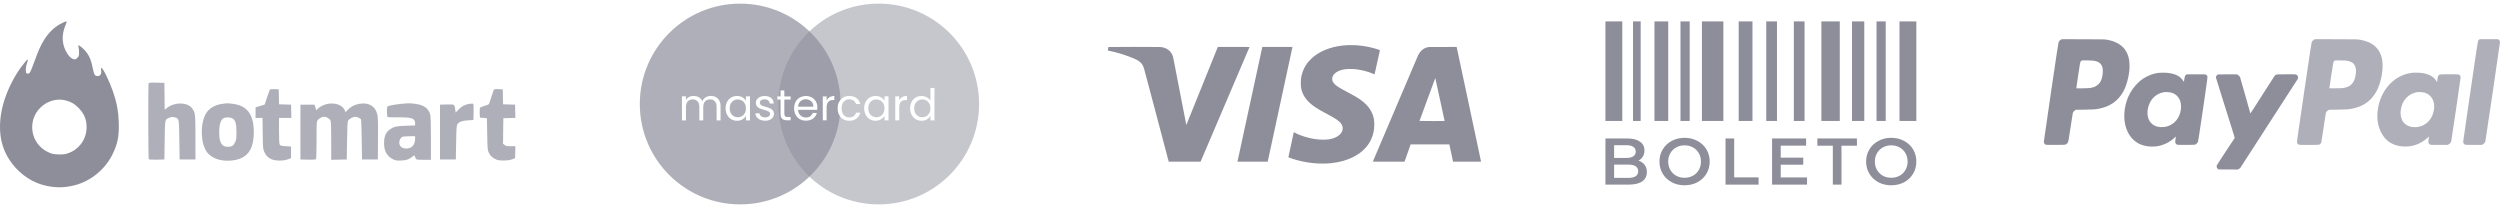 <svg xmlns="http://www.w3.org/2000/svg" width="422" height="35" viewBox="0 0 422 35" fill="none"><g clip-path="url(#clip0_82_11)"><g opacity="0.5"><path fill-rule="evenodd" clip-rule="evenodd" d="M25.109 26.851C25.016 26.703 24.994 14.328 25.087 14.087C25.139 13.949 25.328 13.93 26.448 13.954L27.747 13.982L27.774 16.249L27.801 18.517L28.251 18.172C29.518 17.199 31.632 17.241 32.401 18.254C32.97 19.004 32.985 19.132 32.99 23.189L32.994 26.922H31.658H30.321L30.272 23.616C30.23 20.86 30.233 20.209 29.923 19.971C29.815 19.889 29.669 19.856 29.471 19.802C29.129 19.71 28.979 19.719 28.636 19.851C28.416 19.935 28.257 19.986 28.142 20.087C27.831 20.36 27.838 21 27.797 23.672L27.747 26.922L26.468 26.95C25.512 26.971 25.169 26.946 25.109 26.851ZM45.071 16.463C45.288 15.808 45.504 15.214 45.549 15.145C45.606 15.057 45.85 15.028 46.341 15.048L47.05 15.077L47.078 16.343L47.106 17.608L48.118 17.637L49.129 17.665L49.157 18.785L49.185 19.904H48.143H47.1V22.075C47.1 23.777 47.13 24.287 47.238 24.436C47.35 24.591 47.543 24.637 48.253 24.68L49.129 24.732V25.718V26.704L48.585 26.898C47.78 27.183 46.515 27.177 45.849 26.883C45.23 26.61 44.905 26.282 44.607 25.628C44.391 25.157 44.378 24.993 44.345 22.517L44.311 19.904H43.726H43.14V19.012V18.119L43.907 17.887L44.675 17.656L45.071 16.463ZM82.932 16.421C83.108 15.846 83.294 15.295 83.346 15.197C83.426 15.046 83.551 15.023 84.153 15.048L84.865 15.077L84.892 16.343L84.92 17.608L85.932 17.637L86.943 17.665L86.971 18.781L86.999 19.898L85.981 19.926L84.963 19.954L84.937 22.111L84.91 24.267L85.173 24.475C85.389 24.646 85.575 24.683 86.218 24.683H87L86.972 25.696L86.943 26.71L86.399 26.906C85.694 27.16 84.345 27.174 83.781 26.933C83.168 26.672 82.776 26.32 82.524 25.805C82.301 25.351 82.289 25.21 82.241 22.642L82.192 19.954L81.598 19.904L81.004 19.855L80.975 19.074C80.958 18.632 80.991 18.239 81.049 18.168C81.106 18.099 81.44 17.965 81.792 17.869C82.144 17.773 82.472 17.643 82.522 17.58C82.571 17.517 82.756 16.995 82.932 16.421ZM34.922 18.928C35.462 18.179 36.399 17.677 37.547 17.522C37.96 17.466 38.165 17.437 38.37 17.435C38.589 17.433 38.808 17.462 39.282 17.521C41.729 17.826 42.84 19.317 42.84 22.294C42.84 25.298 41.734 26.774 39.255 27.079C37.172 27.336 35.433 26.659 34.701 25.308C33.76 23.567 33.869 20.389 34.922 18.928ZM53.621 18.375C53.958 18.014 54.735 17.628 55.328 17.526C56.643 17.299 57.834 17.755 58.192 18.622C58.257 18.78 58.327 18.909 58.348 18.909C58.368 18.909 58.549 18.726 58.75 18.503C59.215 17.985 59.876 17.65 60.688 17.519C62.251 17.268 63.332 17.899 63.678 19.265C63.805 19.766 63.827 20.474 63.806 23.396L63.78 26.922H62.443H61.107L61.057 23.587C61.03 21.753 60.975 20.202 60.935 20.141C60.829 19.976 60.222 19.706 59.96 19.706C59.632 19.706 58.953 20.062 58.781 20.325C58.659 20.51 58.623 21.134 58.583 23.737L58.533 26.922L57.222 26.95L55.91 26.978V23.785C55.91 21.184 55.883 20.539 55.766 20.311C55.614 20.015 55.083 19.706 54.729 19.706C54.382 19.706 53.879 19.962 53.65 20.254C53.44 20.522 53.435 20.6 53.434 23.626C53.433 25.329 53.396 26.78 53.352 26.851C53.292 26.946 52.949 26.971 51.992 26.95L50.713 26.922V22.294V17.665H51.901H53.089L53.245 18.138L53.401 18.61L53.621 18.375ZM65.487 17.93C65.727 17.806 66.782 17.62 67.789 17.524C69.001 17.408 69.037 17.408 70.016 17.519C71.523 17.69 72.322 18.253 72.628 19.359C72.698 19.615 72.737 21.036 72.738 23.364L72.738 26.972H71.499C70.674 26.972 70.385 26.985 70.237 26.846C70.143 26.757 70.107 26.606 70.027 26.349C69.978 26.195 69.916 26.216 69.52 26.52C68.957 26.952 68.444 27.099 67.489 27.104C66.848 27.108 66.669 27.067 66.21 26.816C65.228 26.279 64.775 25.336 64.834 23.952C64.879 22.893 65.169 22.282 65.845 21.823C66.524 21.363 66.865 21.288 68.556 21.227L70.066 21.172V20.809C70.066 19.965 69.553 19.79 67.127 19.81C66.244 19.817 65.475 19.794 65.418 19.758C65.359 19.721 65.314 19.334 65.314 18.857C65.314 18.161 65.343 18.005 65.487 17.93ZM77.377 18.522C77.92 17.947 78.477 17.645 79.194 17.534C79.482 17.489 79.774 17.472 79.843 17.496C79.94 17.529 79.963 17.864 79.942 18.896L79.915 20.253L79.024 20.309C78.008 20.373 77.486 20.562 77.225 20.962C77.064 21.209 77.039 21.547 76.995 24.081L76.945 26.922H75.609H74.273V22.294V17.665L75.437 17.637C76.162 17.619 76.472 17.601 76.629 17.749C76.759 17.87 76.784 18.104 76.849 18.544L76.918 19.007L77.377 18.522ZM39.915 22.294C39.911 20.844 39.724 20.237 39.194 19.961C38.872 19.794 38.175 19.764 37.833 19.903C37.272 20.131 37.003 20.933 37.003 22.38C37.003 24.057 37.432 24.783 38.421 24.78C39.119 24.778 39.386 24.62 39.673 24.036C39.895 23.586 39.918 23.421 39.915 22.294ZM68.783 25.058C69.587 24.98 70.066 24.377 70.066 23.441V22.99L69.1 22.997C68.57 23 68.037 23.043 67.918 23.091C67.659 23.196 67.393 23.674 67.393 24.035C67.393 24.74 67.936 25.14 68.783 25.058Z" fill="#1B1D36" fill-opacity="0.7"></path><path fill-rule="evenodd" clip-rule="evenodd" d="M10.524 3.869C8.906 4.631 7.646 6.039 6.67 8.179C6.487 8.578 6.088 9.597 5.782 10.442C5.116 12.282 5.013 12.462 4.652 12.42C4.407 12.392 4.384 12.35 4.357 11.878C4.338 11.551 4.402 11.143 4.535 10.746C4.875 9.733 4.753 9.792 3.686 11.164C2.604 12.556 1.44 14.784 0.82 16.655C-0.33 20.121 -0.269 23.386 0.994 25.927C2.295 28.544 4.686 30.541 7.368 31.25C9.208 31.737 10.847 31.736 12.698 31.247C15.31 30.558 17.681 28.629 18.928 26.177C19.852 24.36 20.124 23.018 20.048 20.651C19.988 18.801 19.71 17.306 19.084 15.48C18.476 13.708 17.364 11.444 17.101 11.444C17.052 11.444 17.038 11.644 17.072 11.889C17.155 12.498 16.937 12.837 16.463 12.837C15.998 12.837 15.868 12.608 15.617 11.34C15.334 9.909 14.916 9.067 14.103 8.281C13.409 7.611 13.08 7.471 13.248 7.917C13.301 8.057 13.345 8.464 13.345 8.82C13.345 9.409 13.317 9.496 13.045 9.769C12.805 10.011 12.694 10.057 12.482 10.004C12.068 9.899 11.711 9.596 11.368 9.059C10.44 7.605 10.333 5.945 11.057 4.251C11.382 3.491 11.361 3.475 10.524 3.869ZM13.253 18.206C12.573 17.524 12.015 17.194 11.142 16.96C9.676 16.568 8.084 16.987 6.918 18.072C4.511 20.313 5.116 24.244 8.086 25.662C8.758 25.983 8.943 26.026 9.807 26.06C10.604 26.093 10.894 26.061 11.442 25.884C13.235 25.302 14.486 23.68 14.607 21.781C14.698 20.361 14.267 19.223 13.253 18.206Z" fill="#1B1D36"></path><path fill-rule="evenodd" clip-rule="evenodd" d="M141.87 16.838C141.78 16.943 141.7 17.06 141.631 17.19C141.464 17.5 141.38 17.865 141.38 18.284C141.38 18.708 141.464 19.078 141.631 19.393C141.671 19.469 141.715 19.54 141.762 19.607C140.75 27.997 133.606 34.499 124.942 34.499C115.585 34.499 108 26.914 108 17.557C108 8.2 115.585 0.614 124.942 0.614C134.059 0.614 141.493 7.814 141.87 16.838ZM132.415 19.209V16.82H133.472V16.266H132.415V15.245H131.742V16.266H131.217V16.82H131.742V19.209C131.742 19.603 131.836 19.886 132.023 20.059C132.21 20.231 132.491 20.318 132.866 20.318H133.472V19.748H132.977C132.77 19.748 132.624 19.709 132.541 19.63C132.457 19.546 132.415 19.406 132.415 19.209ZM120.832 16.391C120.585 16.258 120.304 16.192 119.989 16.192C119.668 16.192 119.377 16.27 119.116 16.428C118.855 16.586 118.668 16.808 118.554 17.094C118.426 16.798 118.231 16.574 117.97 16.421C117.709 16.268 117.408 16.192 117.068 16.192C116.797 16.192 116.548 16.248 116.321 16.362C116.099 16.475 115.922 16.638 115.789 16.85V16.266H115.116V20.318H115.789V18.085C115.789 17.661 115.892 17.338 116.099 17.116C116.306 16.889 116.585 16.776 116.935 16.776C117.275 16.776 117.544 16.884 117.741 17.101C117.943 17.313 118.044 17.621 118.044 18.025V20.318H118.71V18.085C118.71 17.661 118.813 17.338 119.02 17.116C119.227 16.889 119.506 16.776 119.856 16.776C120.196 16.776 120.464 16.884 120.662 17.101C120.864 17.313 120.965 17.621 120.965 18.025V20.318H121.63V17.929C121.63 17.555 121.559 17.237 121.416 16.976C121.273 16.714 121.078 16.52 120.832 16.391ZM122.734 17.19C122.566 17.5 122.483 17.863 122.483 18.277C122.483 18.686 122.566 19.051 122.734 19.371C122.902 19.692 123.131 19.941 123.422 20.118C123.713 20.296 124.038 20.384 124.398 20.384C124.748 20.384 125.053 20.308 125.315 20.155C125.581 19.997 125.78 19.8 125.914 19.564V20.318H126.594V16.266H125.914V17.005C125.785 16.773 125.591 16.581 125.329 16.428C125.068 16.276 124.76 16.199 124.405 16.199C124.045 16.199 123.717 16.285 123.422 16.458C123.131 16.63 122.902 16.874 122.734 17.19ZM125.729 17.486C125.852 17.712 125.914 17.979 125.914 18.284C125.914 18.59 125.852 18.858 125.729 19.09C125.605 19.317 125.438 19.492 125.226 19.615C125.019 19.733 124.79 19.793 124.538 19.793C124.287 19.793 124.058 19.733 123.851 19.615C123.644 19.492 123.478 19.317 123.355 19.09C123.232 18.858 123.17 18.587 123.17 18.277C123.17 17.971 123.232 17.705 123.355 17.478C123.478 17.252 123.644 17.079 123.851 16.961C124.058 16.842 124.287 16.783 124.538 16.783C124.79 16.783 125.019 16.845 125.226 16.968C125.438 17.086 125.605 17.259 125.729 17.486ZM129.165 20.384C128.855 20.384 128.576 20.332 128.33 20.229C128.083 20.12 127.889 19.973 127.746 19.785C127.603 19.593 127.524 19.374 127.509 19.127H128.204C128.224 19.329 128.318 19.494 128.485 19.623C128.658 19.751 128.882 19.815 129.158 19.815C129.414 19.815 129.616 19.758 129.764 19.645C129.912 19.531 129.986 19.389 129.986 19.216C129.986 19.038 129.907 18.908 129.75 18.824C129.592 18.735 129.348 18.649 129.018 18.565C128.717 18.486 128.47 18.407 128.278 18.329C128.091 18.245 127.928 18.124 127.79 17.966C127.657 17.804 127.59 17.592 127.59 17.33C127.59 17.123 127.652 16.934 127.775 16.761C127.899 16.588 128.074 16.453 128.3 16.354C128.527 16.251 128.786 16.199 129.077 16.199C129.525 16.199 129.888 16.312 130.164 16.539C130.44 16.766 130.588 17.076 130.607 17.471H129.934C129.92 17.259 129.833 17.089 129.676 16.961C129.523 16.832 129.316 16.768 129.054 16.768C128.813 16.768 128.621 16.82 128.478 16.924C128.335 17.027 128.263 17.163 128.263 17.33C128.263 17.463 128.305 17.574 128.389 17.663C128.478 17.747 128.586 17.816 128.714 17.87C128.847 17.919 129.03 17.976 129.262 18.04C129.552 18.119 129.789 18.198 129.971 18.277C130.154 18.351 130.309 18.464 130.437 18.617C130.57 18.77 130.639 18.969 130.644 19.216C130.644 19.438 130.583 19.637 130.459 19.815C130.336 19.992 130.161 20.133 129.934 20.236C129.713 20.335 129.456 20.384 129.165 20.384ZM137.985 18.136C137.985 18.265 137.977 18.4 137.962 18.543H134.724C134.748 18.942 134.884 19.255 135.13 19.482C135.382 19.704 135.685 19.815 136.04 19.815C136.331 19.815 136.572 19.748 136.765 19.615C136.962 19.477 137.1 19.295 137.179 19.068H137.903C137.795 19.457 137.578 19.775 137.253 20.022C136.927 20.263 136.523 20.384 136.04 20.384C135.655 20.384 135.31 20.298 135.005 20.125C134.704 19.953 134.467 19.709 134.295 19.393C134.122 19.073 134.036 18.703 134.036 18.284C134.036 17.865 134.12 17.498 134.288 17.183C134.455 16.867 134.689 16.625 134.99 16.458C135.296 16.285 135.646 16.199 136.04 16.199C136.424 16.199 136.765 16.283 137.06 16.451C137.356 16.618 137.583 16.85 137.741 17.145C137.903 17.436 137.985 17.767 137.985 18.136ZM137.29 17.996C137.29 17.739 137.233 17.52 137.12 17.338C137.006 17.151 136.851 17.01 136.654 16.916C136.461 16.818 136.247 16.768 136.01 16.768C135.67 16.768 135.379 16.877 135.138 17.094C134.901 17.311 134.766 17.611 134.731 17.996H137.29ZM140.049 16.384C139.832 16.512 139.664 16.692 139.546 16.924V16.266H138.873V20.318H139.546V18.114C139.546 17.296 139.923 16.887 140.677 16.887H140.855V16.192C140.539 16.192 140.27 16.256 140.049 16.384Z" fill="#1B1D36" fill-opacity="0.7"></path><path fill-rule="evenodd" clip-rule="evenodd" d="M131.398 16.82C131.387 17.064 131.382 17.31 131.382 17.557C131.382 26.914 138.967 34.499 148.324 34.499C157.681 34.499 165.267 26.914 165.267 17.557C165.267 8.2 157.681 0.614 148.324 0.614C139.402 0.614 132.09 7.512 131.43 16.266H131.742V15.245H132.415V16.266H133.472V16.82H132.415V19.209C132.415 19.406 132.457 19.546 132.541 19.63C132.624 19.709 132.77 19.748 132.977 19.748H133.472V20.318H132.866C132.491 20.318 132.21 20.232 132.023 20.059C131.836 19.886 131.742 19.603 131.742 19.209V16.82H131.398ZM153.878 17.19C153.71 17.5 153.627 17.863 153.627 18.277C153.627 18.686 153.71 19.051 153.878 19.371C154.046 19.692 154.275 19.941 154.566 20.118C154.862 20.296 155.189 20.384 155.549 20.384C155.899 20.384 156.205 20.308 156.466 20.155C156.727 19.997 156.925 19.798 157.058 19.556V20.318H157.738V14.846H157.058V16.99C156.915 16.754 156.708 16.564 156.437 16.421C156.165 16.273 155.872 16.199 155.557 16.199C155.192 16.199 154.862 16.285 154.566 16.458C154.275 16.631 154.046 16.875 153.878 17.19ZM156.873 17.486C156.996 17.712 157.058 17.979 157.058 18.284C157.058 18.59 156.996 18.859 156.873 19.09C156.75 19.317 156.582 19.492 156.37 19.615C156.163 19.734 155.934 19.793 155.682 19.793C155.431 19.793 155.202 19.734 154.995 19.615C154.788 19.492 154.622 19.317 154.499 19.09C154.376 18.859 154.314 18.587 154.314 18.277C154.314 17.971 154.376 17.705 154.499 17.478C154.622 17.252 154.788 17.079 154.995 16.961C155.202 16.842 155.431 16.783 155.682 16.783C155.934 16.783 156.163 16.845 156.37 16.968C156.582 17.086 156.75 17.259 156.873 17.486ZM137.985 18.136C137.985 18.265 137.977 18.4 137.963 18.543H134.724C134.749 18.942 134.884 19.255 135.131 19.482C135.382 19.704 135.685 19.815 136.04 19.815C136.331 19.815 136.572 19.748 136.765 19.615C136.962 19.477 137.1 19.295 137.179 19.068H137.903C137.795 19.457 137.578 19.776 137.253 20.022C136.927 20.264 136.523 20.384 136.04 20.384C135.656 20.384 135.311 20.298 135.005 20.125C134.704 19.953 134.468 19.709 134.295 19.393C134.122 19.073 134.036 18.703 134.036 18.284C134.036 17.865 134.12 17.498 134.288 17.183C134.455 16.867 134.689 16.625 134.99 16.458C135.296 16.285 135.646 16.199 136.04 16.199C136.425 16.199 136.765 16.283 137.06 16.451C137.356 16.618 137.583 16.85 137.741 17.146C137.903 17.436 137.985 17.767 137.985 18.136ZM137.29 17.996C137.29 17.74 137.233 17.52 137.12 17.338C137.006 17.151 136.851 17.01 136.654 16.916C136.462 16.818 136.247 16.768 136.01 16.768C135.67 16.768 135.38 16.877 135.138 17.094C134.901 17.311 134.766 17.611 134.731 17.996H137.29ZM140.049 16.384C139.832 16.512 139.664 16.692 139.546 16.924V16.266H138.873V20.318H139.546V18.114C139.546 17.296 139.923 16.887 140.677 16.887H140.855V16.192C140.539 16.192 140.27 16.256 140.049 16.384ZM141.38 18.284C141.38 17.865 141.464 17.5 141.631 17.19C141.799 16.875 142.031 16.631 142.326 16.458C142.627 16.285 142.97 16.199 143.354 16.199C143.852 16.199 144.261 16.32 144.582 16.561C144.907 16.803 145.121 17.138 145.225 17.567H144.5C144.431 17.321 144.296 17.126 144.094 16.983C143.896 16.84 143.65 16.768 143.354 16.768C142.97 16.768 142.659 16.902 142.423 17.168C142.186 17.429 142.068 17.801 142.068 18.284C142.068 18.772 142.186 19.149 142.423 19.416C142.659 19.682 142.97 19.815 143.354 19.815C143.65 19.815 143.896 19.746 144.094 19.608C144.291 19.47 144.426 19.273 144.5 19.016H145.225C145.117 19.43 144.9 19.763 144.574 20.015C144.249 20.261 143.842 20.384 143.354 20.384C142.97 20.384 142.627 20.298 142.326 20.125C142.031 19.953 141.799 19.709 141.631 19.393C141.464 19.078 141.38 18.708 141.38 18.284ZM146.123 17.19C145.955 17.5 145.871 17.863 145.871 18.277C145.871 18.686 145.955 19.051 146.123 19.371C146.29 19.692 146.52 19.941 146.81 20.118C147.101 20.296 147.427 20.384 147.786 20.384C148.136 20.384 148.442 20.308 148.703 20.155C148.97 19.997 149.169 19.8 149.302 19.564V20.318H149.983V16.266H149.302V17.005C149.174 16.773 148.979 16.581 148.718 16.428C148.457 16.276 148.149 16.199 147.794 16.199C147.434 16.199 147.106 16.285 146.81 16.458C146.52 16.631 146.29 16.875 146.123 17.19ZM149.117 17.486C149.241 17.712 149.302 17.979 149.302 18.284C149.302 18.59 149.241 18.859 149.117 19.09C148.994 19.317 148.827 19.492 148.615 19.615C148.408 19.734 148.178 19.793 147.927 19.793C147.676 19.793 147.446 19.734 147.239 19.615C147.032 19.492 146.867 19.317 146.744 19.09C146.621 18.859 146.559 18.587 146.559 18.277C146.559 17.971 146.621 17.705 146.744 17.478C146.867 17.252 147.032 17.079 147.239 16.961C147.446 16.842 147.676 16.783 147.927 16.783C148.178 16.783 148.408 16.845 148.615 16.968C148.827 17.086 148.994 17.259 149.117 17.486ZM151.793 16.924C151.911 16.692 152.078 16.512 152.295 16.384C152.517 16.256 152.786 16.192 153.101 16.192V16.887H152.924C152.17 16.887 151.793 17.296 151.793 18.114V20.318H151.12V16.266H151.793V16.924Z" fill="#1B1D36" fill-opacity="0.5"></path><path fill-rule="evenodd" clip-rule="evenodd" d="M227.578 7.616C225.266 7.712 223.274 8.362 221.821 9.495C221.549 9.707 221.031 10.21 220.83 10.457C220.14 11.306 219.743 12.257 219.598 13.406C219.569 13.639 219.569 14.459 219.599 14.665C219.797 16.045 220.553 17.114 222.036 18.11C222.53 18.442 222.92 18.667 224.041 19.264C224.458 19.487 224.901 19.728 225.025 19.8C226 20.366 226.462 20.815 226.613 21.339C226.663 21.516 226.663 21.788 226.612 21.976C226.45 22.571 225.89 23.065 225.067 23.339C224.617 23.488 224.139 23.562 223.54 23.575C222.099 23.607 220.422 23.25 218.988 22.607C218.775 22.511 218.464 22.355 218.421 22.323C218.409 22.314 218.395 22.311 218.39 22.316C218.371 22.334 217.465 26.532 217.477 26.544C217.502 26.566 217.881 26.706 218.204 26.812C219.281 27.165 220.522 27.424 221.688 27.538C222.692 27.637 223.747 27.64 224.675 27.547C227.531 27.26 229.813 26.092 231.008 24.305C231.687 23.289 232.011 22.128 231.979 20.832C231.966 20.315 231.905 19.935 231.765 19.507C231.365 18.282 230.474 17.296 228.913 16.352C228.557 16.137 228.134 15.904 227.403 15.522C226.577 15.09 226.266 14.916 225.943 14.706C225.628 14.5 225.457 14.366 225.291 14.196C225 13.898 224.874 13.629 224.874 13.309C224.875 12.598 225.585 11.99 226.694 11.751C227.297 11.62 228.117 11.602 228.947 11.7C229.897 11.812 230.99 12.104 231.818 12.466C231.931 12.516 232.025 12.554 232.028 12.552C232.03 12.549 232.232 11.643 232.476 10.538C232.72 9.433 232.923 8.516 232.928 8.501C232.939 8.466 232.89 8.444 232.543 8.326C231.539 7.987 230.298 7.74 229.172 7.656C229.043 7.646 228.893 7.635 228.838 7.63C228.712 7.62 227.745 7.61 227.578 7.616ZM187.103 7.937C187.092 7.97 186.995 8.527 187 8.532C187.003 8.535 187.117 8.559 187.254 8.587C188.323 8.804 189.427 9.117 190.397 9.479C191.249 9.796 191.556 9.923 191.851 10.078C192.38 10.357 192.73 10.687 192.924 11.09C193.083 11.421 193.074 11.386 193.979 14.812C194.351 16.218 194.685 17.479 194.721 17.614C194.785 17.857 196.251 23.397 196.405 23.978C196.449 24.144 196.664 24.958 196.884 25.787L197.282 27.294L199.969 27.294H202.656L206.786 17.62C209.057 12.299 210.918 7.939 210.921 7.931C210.925 7.923 209.778 7.917 208.249 7.917H205.571L205.543 7.986C205.527 8.024 204.335 10.978 202.894 14.55C201.453 18.122 200.268 21.056 200.26 21.069C200.25 21.087 200.245 21.088 200.245 21.073C200.244 21.031 198.074 9.865 198.033 9.691C197.879 9.036 197.465 8.505 196.873 8.204C196.58 8.055 196.279 7.969 195.925 7.934C195.654 7.907 187.113 7.91 187.103 7.937ZM213.072 7.962C213.067 7.986 212.127 12.322 210.983 17.597C209.838 22.872 208.898 27.212 208.893 27.241L208.884 27.294H211.436H213.988L216.072 17.651C217.219 12.346 218.16 7.986 218.163 7.962L218.17 7.917H215.626H213.081L213.072 7.962ZM241.245 7.935C240.402 8.021 239.782 8.502 239.342 9.412C239.288 9.524 231.868 26.955 231.738 27.274C231.732 27.29 232.272 27.294 234.408 27.294H237.086L237.289 26.719C237.401 26.402 237.633 25.744 237.805 25.256L238.116 24.37L241.383 24.37C243.18 24.37 244.65 24.372 244.65 24.374C244.65 24.376 244.791 25.032 244.963 25.832L245.276 27.286L247.642 27.291C249.891 27.294 250.008 27.293 250 27.266C249.99 27.235 245.884 7.938 245.884 7.925C245.884 7.91 241.392 7.921 241.245 7.935ZM243.064 16.779C243.495 18.755 243.848 20.386 243.848 20.402C243.848 20.431 243.777 20.432 241.727 20.432C240.038 20.432 239.608 20.428 239.613 20.412C239.715 20.117 242.272 13.162 242.275 13.172C242.278 13.18 242.633 14.803 243.064 16.779Z" fill="#1B1D36"></path><path d="M271 3.614H273.844V20.418H271V3.614Z" fill="#1B1D36"></path><path d="M275.653 3.614H276.946V20.418H275.653V3.614Z" fill="#1B1D36"></path><path d="M279.273 3.614H281.599V20.418H279.273V3.614Z" fill="#1B1D36"></path><path d="M283.667 3.614H285.219V20.418H283.667V3.614Z" fill="#1B1D36"></path><path d="M287.287 3.614H290.906V20.418H287.287V3.614Z" fill="#1B1D36"></path><path d="M307.451 3.614H310.553V20.418H307.451V3.614Z" fill="#1B1D36"></path><path d="M293.491 3.614H295.818V20.418H293.491V3.614Z" fill="#1B1D36"></path><path d="M312.621 3.614H314.69V20.418H312.621V3.614Z" fill="#1B1D36"></path><path d="M298.144 3.614H299.954V20.418H298.144V3.614Z" fill="#1B1D36"></path><path d="M316.758 3.614H318.309V20.418H316.758V3.614Z" fill="#1B1D36"></path><path d="M302.798 3.614H304.607V20.418H302.798V3.614Z" fill="#1B1D36"></path><path d="M320.636 3.614H323.479V20.418H320.636V3.614Z" fill="#1B1D36"></path><path d="M276.578 27.113C277.012 27.254 277.357 27.491 277.612 27.825C277.867 28.152 277.994 28.56 277.994 29.05C277.994 29.725 277.732 30.248 277.207 30.619C276.682 30.983 275.918 31.164 274.913 31.164H271V23.373H274.688C275.618 23.373 276.334 23.555 276.836 23.918C277.338 24.274 277.59 24.768 277.59 25.399C277.59 25.785 277.5 26.126 277.32 26.423C277.14 26.72 276.892 26.95 276.578 27.113ZM272.462 24.508V26.657H274.531C275.041 26.657 275.431 26.567 275.7 26.389C275.978 26.204 276.116 25.937 276.116 25.588C276.116 25.232 275.978 24.965 275.7 24.787C275.431 24.601 275.041 24.508 274.531 24.508H272.462ZM274.823 30.029C275.955 30.029 276.521 29.654 276.521 28.905C276.521 28.155 275.955 27.781 274.823 27.781H272.462V30.029H274.823Z" fill="#1B1D36"></path><path d="M284.356 31.276C283.554 31.276 282.831 31.105 282.186 30.764C281.541 30.415 281.035 29.936 280.668 29.328C280.3 28.712 280.117 28.026 280.117 27.269C280.117 26.512 280.3 25.829 280.668 25.221C281.035 24.605 281.541 24.126 282.186 23.785C282.831 23.436 283.554 23.262 284.356 23.262C285.158 23.262 285.882 23.436 286.526 23.785C287.171 24.126 287.677 24.601 288.045 25.21C288.412 25.818 288.596 26.505 288.596 27.269C288.596 28.033 288.412 28.72 288.045 29.328C287.677 29.936 287.171 30.415 286.526 30.764C285.882 31.105 285.158 31.276 284.356 31.276ZM284.356 30.007C284.881 30.007 285.353 29.892 285.773 29.662C286.193 29.424 286.523 29.098 286.763 28.682C287.002 28.259 287.122 27.788 287.122 27.269C287.122 26.749 287.002 26.282 286.763 25.866C286.523 25.443 286.193 25.117 285.773 24.887C285.353 24.649 284.881 24.531 284.356 24.531C283.831 24.531 283.359 24.649 282.939 24.887C282.519 25.117 282.19 25.443 281.95 25.866C281.71 26.282 281.59 26.749 281.59 27.269C281.59 27.788 281.71 28.259 281.95 28.682C282.19 29.098 282.519 29.424 282.939 29.662C283.359 29.892 283.831 30.007 284.356 30.007Z" fill="#1B1D36"></path><path d="M291.27 23.373H292.731V29.94H296.847V31.164H291.27V23.373Z" fill="#1B1D36"></path><path d="M305.029 29.951V31.164H299.126V23.373H304.872V24.586H300.588V26.612H304.388V27.803H300.588V29.951H305.029Z" fill="#1B1D36"></path><path d="M309.38 24.597H306.771V23.373H313.451V24.597H310.842V31.164H309.38V24.597Z" fill="#1B1D36"></path><path d="M319.24 31.276C318.438 31.276 317.714 31.105 317.07 30.764C316.425 30.415 315.919 29.936 315.551 29.328C315.184 28.712 315 28.026 315 27.269C315 26.512 315.184 25.829 315.551 25.221C315.919 24.605 316.425 24.126 317.07 23.785C317.714 23.436 318.438 23.262 319.24 23.262C320.042 23.262 320.765 23.436 321.41 23.785C322.055 24.126 322.561 24.601 322.928 25.21C323.296 25.818 323.479 26.505 323.479 27.269C323.479 28.033 323.296 28.72 322.928 29.328C322.561 29.936 322.055 30.415 321.41 30.764C320.765 31.105 320.042 31.276 319.24 31.276ZM319.24 30.007C319.765 30.007 320.237 29.892 320.657 29.662C321.077 29.424 321.406 29.098 321.646 28.682C321.886 28.259 322.006 27.788 322.006 27.269C322.006 26.749 321.886 26.282 321.646 25.866C321.406 25.443 321.077 25.117 320.657 24.887C320.237 24.649 319.765 24.531 319.24 24.531C318.715 24.531 318.243 24.649 317.823 24.887C317.403 25.117 317.073 25.443 316.833 25.866C316.594 26.282 316.474 26.749 316.474 27.269C316.474 27.788 316.594 28.259 316.833 28.682C317.073 29.098 317.403 29.424 317.823 29.662C318.243 29.892 318.715 30.007 319.24 30.007Z" fill="#1B1D36"></path><path fill-rule="evenodd" clip-rule="evenodd" d="M347.487 7.139C347.564 6.953 347.723 6.779 347.899 6.689L348.041 6.616L351.665 6.627C354.871 6.636 355.319 6.643 355.559 6.688C356.334 6.831 356.838 6.986 357.319 7.228C358.451 7.796 359.119 8.7 359.381 10.018C359.46 10.411 359.49 11.335 359.441 11.836C359.305 13.223 358.925 14.543 358.388 15.495C357.504 17.061 356.136 18.008 354.246 18.361C353.649 18.472 353.332 18.492 351.864 18.511L350.409 18.53L350.257 18.62C350.095 18.716 349.964 18.87 349.896 19.044C349.873 19.102 349.7 20.198 349.511 21.479L349.51 21.486C349.185 23.695 349.143 23.976 348.993 24.148C348.972 24.173 348.947 24.196 348.92 24.222L348.919 24.222C348.862 24.276 348.756 24.349 348.685 24.385C348.559 24.447 348.511 24.449 347.014 24.458C345.967 24.465 345.44 24.457 345.368 24.434C345.145 24.365 345 24.162 345 23.921C345 23.842 345.547 20.065 346.215 15.528C347.101 9.505 347.445 7.241 347.487 7.139ZM354.917 11.475C354.766 10.792 354.326 10.414 353.503 10.26C353.305 10.223 352.998 10.206 352.349 10.197C351.466 10.184 351.465 10.184 351.351 10.254L351.349 10.255C351.322 10.272 351.298 10.287 351.276 10.305C351.132 10.426 351.093 10.691 350.796 12.726L350.794 12.74C350.621 13.918 350.481 14.891 350.481 14.902C350.481 14.943 352.653 14.891 352.892 14.845C353.541 14.719 353.926 14.529 354.261 14.169C354.509 13.904 354.651 13.652 354.777 13.259C354.942 12.745 355.009 11.893 354.917 11.475ZM361.759 13.278C362.518 12.775 363.396 12.434 364.246 12.312C364.62 12.259 365.421 12.248 365.833 12.292C367.157 12.433 367.988 12.838 368.474 13.58C368.56 13.712 368.636 13.815 368.641 13.809C368.647 13.803 368.679 13.613 368.712 13.388C368.787 12.882 368.837 12.75 368.998 12.637L369.119 12.551L370.641 12.542C371.661 12.536 372.2 12.544 372.277 12.566C372.339 12.584 372.435 12.646 372.489 12.704C372.503 12.72 372.517 12.732 372.53 12.743C372.541 12.753 372.551 12.762 372.561 12.772C372.679 12.901 372.635 13.202 372.037 17.257C371.984 17.617 371.926 18.007 371.864 18.43C371.257 22.55 371.058 23.838 371.012 23.943C370.934 24.12 370.764 24.301 370.597 24.383C370.468 24.447 370.428 24.449 369.06 24.458C368.125 24.464 367.618 24.456 367.542 24.434C367.39 24.39 367.241 24.235 367.196 24.072C367.163 23.956 367.167 23.886 367.221 23.523C367.256 23.294 367.284 23.086 367.284 23.062C367.284 23.036 367.22 23.082 367.134 23.171C366.514 23.807 365.639 24.31 364.72 24.559C363.698 24.836 362.469 24.794 361.497 24.447C360.132 23.961 359.131 22.741 358.743 21.093C358.346 19.402 358.665 17.315 359.568 15.701C360.12 14.714 360.911 13.84 361.759 13.278ZM374.045 13.078C374.045 12.866 374.213 12.63 374.41 12.565C374.452 12.551 375.186 12.542 376.042 12.545L377.596 12.551L377.725 12.623C377.886 12.713 378.056 12.884 378.124 13.024C378.152 13.083 378.551 14.476 379.009 16.12C379.468 17.765 379.852 19.127 379.862 19.149C379.874 19.172 380.657 17.961 381.863 16.055C382.952 14.331 383.893 12.867 383.954 12.802C384.014 12.736 384.123 12.652 384.196 12.616C384.326 12.552 384.363 12.55 385.884 12.541C386.945 12.535 387.472 12.542 387.544 12.565C387.671 12.605 387.81 12.724 387.867 12.843C387.917 12.946 387.922 13.214 387.876 13.308C387.815 13.432 378.23 28.262 378.156 28.348C378.115 28.395 378.004 28.474 377.91 28.524L377.738 28.615L376.11 28.606L374.482 28.598L374.378 28.512C374.197 28.365 374.126 28.136 374.194 27.926C374.216 27.859 374.902 26.794 375.718 25.56C376.534 24.325 377.211 23.299 377.223 23.279C377.234 23.259 376.524 20.978 375.644 18.209C374.764 15.44 374.045 13.131 374.045 13.078ZM368.027 17.088C367.779 16.314 367.187 15.778 366.387 15.602C366.157 15.552 365.624 15.52 365.415 15.544C364.645 15.633 363.882 16.029 363.394 16.593C362.787 17.294 362.444 18.311 362.5 19.244C362.537 19.863 362.731 20.359 363.085 20.741C363.41 21.09 363.766 21.291 364.26 21.4C364.609 21.478 365.241 21.473 365.6 21.39C366.785 21.117 367.636 20.3 368.006 19.079C368.216 18.384 368.224 17.701 368.027 17.088Z" fill="#1B1D36"></path><path d="M418.472 6.693C418.394 6.743 418.334 6.814 418.296 6.899C418.254 6.995 417.924 9.181 417.01 15.433C416.333 20.056 415.78 23.883 415.78 23.939C415.782 24.166 415.937 24.371 416.154 24.434C416.229 24.456 416.715 24.463 417.6 24.457L418.933 24.448L419.084 24.376C419.281 24.281 419.474 24.052 419.533 23.844C419.582 23.672 422 7.28 422 7.12C422 6.97 421.884 6.764 421.755 6.686L421.643 6.618L420.117 6.617L418.591 6.617L418.472 6.693Z" fill="#1B1D36" fill-opacity="0.7"></path><path fill-rule="evenodd" clip-rule="evenodd" d="M407.251 12.28C407.212 12.286 407.064 12.306 406.923 12.325C406.782 12.344 406.519 12.398 406.338 12.445C403.825 13.103 401.915 15.347 401.418 18.224C401.162 19.706 401.312 21.04 401.867 22.223C402.673 23.939 404.187 24.804 406.253 24.729C406.751 24.711 407.058 24.664 407.522 24.534C408.319 24.312 409.145 23.843 409.762 23.264C409.895 23.138 410.008 23.039 410.012 23.043C410.016 23.048 409.994 23.221 409.962 23.429C409.93 23.637 409.904 23.86 409.904 23.923C409.904 24.165 410.053 24.369 410.277 24.433C410.352 24.455 410.856 24.463 411.781 24.457L413.171 24.448L413.334 24.363C413.539 24.255 413.712 24.048 413.77 23.842C413.828 23.637 415.353 13.258 415.353 13.072C415.353 12.831 415.21 12.632 414.988 12.567C414.838 12.522 412.01 12.524 411.859 12.569C411.797 12.587 411.699 12.653 411.641 12.714C411.526 12.837 411.506 12.91 411.422 13.507L411.373 13.853L411.236 13.639C410.735 12.854 409.898 12.436 408.539 12.292C408.265 12.262 407.413 12.255 407.251 12.28ZM410.716 19.119C411.237 17.454 410.594 15.982 409.188 15.616C408.952 15.555 408.331 15.513 408.107 15.544C406.512 15.761 405.389 17.009 405.228 18.744C405.143 19.653 405.434 20.481 405.999 20.939C406.577 21.407 407.421 21.575 408.299 21.397C409.443 21.165 410.341 20.318 410.716 19.119Z" fill="#1B1D36" fill-opacity="0.7"></path><path fill-rule="evenodd" clip-rule="evenodd" d="M390.599 6.709C390.412 6.809 390.31 6.915 390.218 7.109C390.175 7.199 389.866 9.231 388.931 15.589C387.824 23.12 387.705 23.961 387.735 24.07C387.778 24.223 387.934 24.39 388.073 24.431C388.229 24.478 391.265 24.475 391.438 24.428C391.607 24.383 391.8 24.189 391.844 24.021C391.861 23.954 392.03 22.842 392.218 21.55C392.407 20.258 392.581 19.141 392.607 19.067C392.664 18.9 392.814 18.72 392.983 18.614C393.136 18.518 393.083 18.521 394.827 18.503C396.139 18.489 396.495 18.46 397.181 18.313C397.987 18.141 398.661 17.872 399.263 17.483C400.765 16.513 401.709 14.84 402.071 12.505C402.382 10.494 402.078 9.042 401.133 8.035C400.483 7.343 399.6 6.925 398.312 6.7C397.945 6.636 397.862 6.634 394.356 6.624L390.775 6.614L390.599 6.709ZM397.072 10.576C396.913 10.459 396.558 10.321 396.26 10.26C395.968 10.2 394.243 10.166 394.128 10.218C394.034 10.261 393.933 10.364 393.881 10.472C393.857 10.52 393.694 11.536 393.518 12.729L393.197 14.899L394.069 14.909C394.953 14.918 395.423 14.889 395.808 14.805C396.898 14.564 397.468 13.868 397.65 12.556C397.783 11.601 397.596 10.962 397.072 10.576Z" fill="#1B1D36" fill-opacity="0.7"></path></g></g><defs><clipPath id="clip0_82_11"><rect width="422" height="35" fill="white"></rect></clipPath></defs></svg>